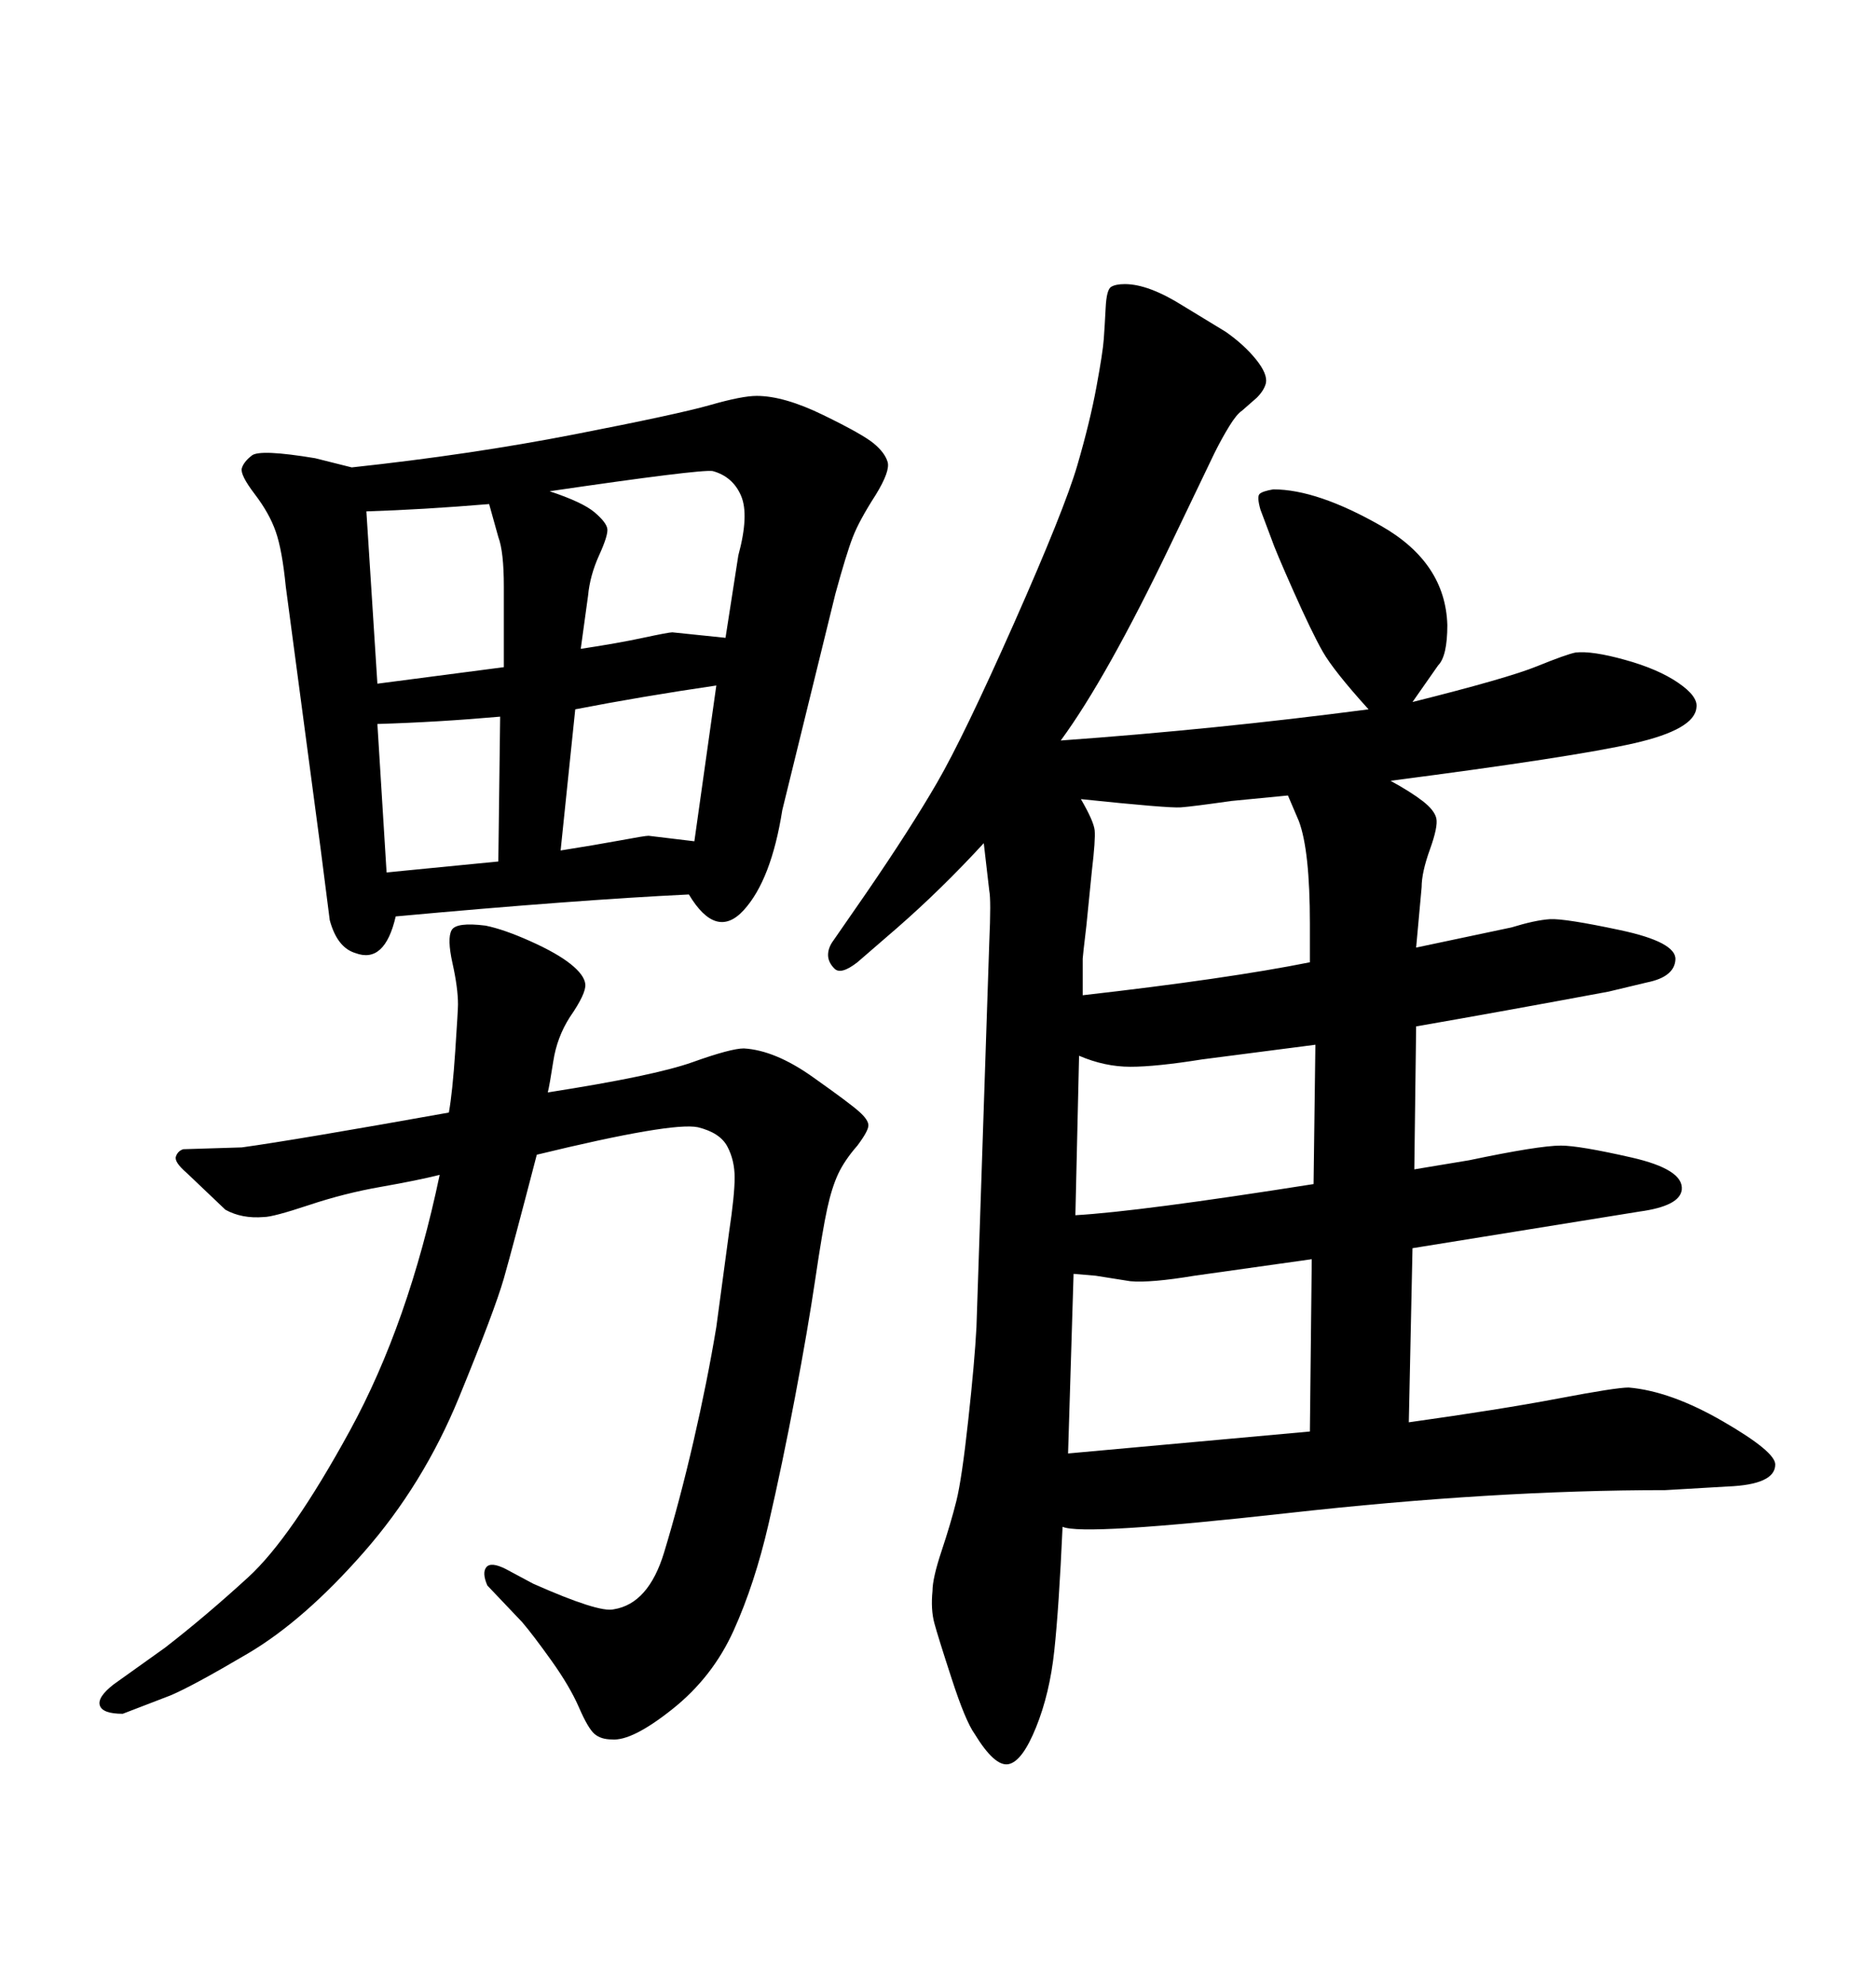 <svg xmlns="http://www.w3.org/2000/svg" xmlns:xlink="http://www.w3.org/1999/xlink" width="300" height="317.285"><path d="M85.84 184.57L85.84 184.57Q82.03 199.22 80.57 204.35Q79.10 209.47 73.39 223.39Q67.68 237.30 58.15 248.14Q48.63 258.98 39.70 264.26Q30.76 269.53 27.25 271.00L27.25 271.00L19.63 273.93Q16.41 273.93 15.97 272.61Q15.53 271.29 18.16 269.24L18.16 269.24L26.37 263.38Q32.81 258.40 39.70 252.10Q46.58 245.80 55.96 228.66Q65.33 211.52 70.31 187.79L70.31 187.79Q66.80 188.67 60.94 189.70Q55.08 190.72 49.37 192.63Q43.65 194.53 42.19 194.53L42.19 194.53Q38.67 194.82 36.04 193.36L36.04 193.36L29.88 187.50Q27.83 185.74 28.13 184.86Q28.42 183.98 29.30 183.69L29.30 183.69L38.67 183.40Q47.17 182.23 71.78 177.83L71.78 177.83Q72.36 174.61 72.80 168.02Q73.24 161.43 73.24 160.55L73.24 160.55Q73.24 157.91 72.36 153.96Q71.48 150 72.22 148.68Q72.95 147.36 77.64 147.95L77.64 147.95Q80.57 148.54 84.81 150.44Q89.06 152.34 91.26 154.10Q93.46 155.86 93.60 157.32Q93.75 158.79 91.11 162.60L91.11 162.60Q89.06 165.82 88.48 169.63Q87.89 173.44 87.60 174.61L87.60 174.61Q104.59 171.97 110.74 169.78Q116.89 167.58 118.95 167.58L118.95 167.58Q123.93 167.87 129.93 172.12Q135.94 176.37 137.40 177.69Q138.87 179.00 138.87 179.88Q138.87 180.76 137.11 183.11L137.11 183.11Q135.06 185.45 134.03 187.65Q133.01 189.84 132.28 193.21Q131.54 196.58 130.37 204.49Q129.20 212.40 127.15 223.24Q125.10 234.08 122.90 243.60Q120.70 253.13 117.33 260.60Q113.96 268.07 107.52 273.19Q101.07 278.32 97.85 278.03L97.85 278.03Q96.09 278.03 95.07 277.15Q94.04 276.27 92.58 272.90Q91.11 269.53 88.18 265.43Q85.25 261.33 83.50 259.28L83.50 259.28L77.93 253.42Q77.05 251.37 77.78 250.49Q78.52 249.61 80.86 250.78L80.86 250.78L85.25 253.13Q95.80 257.81 98.14 257.23L98.14 257.23Q103.71 256.35 106.20 248.14Q108.69 239.94 110.89 230.42Q113.09 220.90 114.55 212.11L114.55 212.11L116.60 196.88Q117.48 191.02 117.48 188.23Q117.48 185.45 116.31 183.25Q115.14 181.05 111.62 180.18L111.62 180.18Q107.52 179.30 85.84 184.57ZM157.32 134.77L157.32 134.77Q150.59 142.09 143.55 148.24L143.55 148.24L137.11 153.81Q134.47 155.86 133.45 154.83Q132.42 153.81 132.42 152.64Q132.42 151.46 133.30 150.29L133.30 150.29L138.57 142.68Q145.61 132.42 149.85 125.10Q154.10 117.77 162.16 99.61Q170.21 81.45 172.27 74.41Q174.32 67.38 175.34 61.82Q176.37 56.25 176.51 54.20Q176.66 52.15 176.81 49.22Q176.95 46.29 177.69 45.85Q178.42 45.41 179.88 45.41L179.88 45.41Q183.69 45.41 189.26 48.93L189.26 48.93L196.00 53.03Q198.93 55.08 200.83 57.42Q202.73 59.77 202.44 61.23L202.44 61.23Q202.15 62.40 200.98 63.57L200.98 63.57L198.63 65.63Q197.75 66.21 196.58 68.12Q195.41 70.02 194.24 72.36L194.24 72.36L187.21 87.01Q176.95 108.40 169.63 118.36L169.63 118.36Q194.24 116.60 218.85 113.38L218.85 113.38Q213.28 107.23 211.52 104.15Q209.77 101.07 206.84 94.48Q203.91 87.89 203.32 86.13L203.32 86.13L201.56 81.45Q200.98 79.39 201.42 78.96Q201.86 78.52 203.61 78.22L203.61 78.22Q210.64 78.22 220.90 84.08Q231.15 89.94 231.45 99.90L231.45 99.90Q231.45 104.88 229.98 106.35L229.98 106.35L225.88 112.21Q241.11 108.40 245.80 106.49Q250.49 104.59 251.95 104.30L251.95 104.30Q254.59 104.00 259.86 105.47Q265.14 106.93 268.36 109.13Q271.58 111.33 271.29 113.09L271.29 113.09Q271.00 116.60 261.33 118.80Q251.66 121.00 222.36 124.80L222.36 124.80Q225.59 126.56 227.49 128.03Q229.39 129.49 229.69 130.81Q229.98 132.13 228.66 135.79Q227.34 139.45 227.34 141.80L227.34 141.80L226.46 151.46L241.70 148.24Q245.51 147.07 247.85 146.92Q250.20 146.78 259.13 148.68Q268.07 150.59 267.92 153.37Q267.77 156.15 263.38 157.03L263.38 157.03L257.23 158.50Q239.94 161.72 226.46 164.06L226.46 164.06L226.17 186.91L234.96 185.45Q246.09 183.11 249.61 183.11L249.61 183.11Q252.54 183.11 260.89 185.01Q269.24 186.91 268.95 190.14L268.95 190.14Q268.65 192.77 262.21 193.65L262.21 193.65L225.88 199.51L225.29 227.34Q239.94 225.29 249.17 223.54Q258.40 221.78 260.45 221.78L260.45 221.78Q267.19 222.36 275.54 227.20Q283.89 232.03 283.89 234.08L283.89 234.08Q283.89 237.30 276.27 237.60L276.27 237.60L266.31 238.18Q238.77 238.18 205.96 241.85Q173.14 245.51 169.92 244.04L169.92 244.04Q169.34 256.93 168.60 263.82Q167.87 270.70 165.67 276.12Q163.48 281.54 161.28 281.98Q159.08 282.42 155.86 277.15L155.86 277.15Q154.39 275.10 152.20 268.36Q150 261.62 149.41 259.42Q148.83 257.23 149.12 254.30L149.12 254.30Q149.12 252.25 150.59 247.85Q152.05 243.46 152.93 239.94Q153.81 236.43 154.83 227.05Q155.86 217.68 156.15 212.11L156.15 212.11L158.20 150.59Q158.50 143.85 158.20 142.38L158.20 142.38L157.32 134.77ZM171.68 203.61L170.80 232.32L209.47 228.81L209.77 201.27L191.02 203.91Q183.98 205.08 180.76 204.79L180.76 204.79L175.20 203.91L171.68 203.61ZM172.56 168.75L171.97 194.24Q182.23 193.65 210.06 189.26L210.06 189.26L210.35 166.99L192.19 169.34Q184.86 170.51 180.76 170.51Q176.66 170.51 172.56 168.75L172.56 168.75ZM173.14 153.22L173.14 159.08Q196.29 156.45 209.47 153.81L209.47 153.81L209.47 147.66Q209.47 141.80 209.03 137.70Q208.59 133.59 207.71 131.25L207.71 131.25L205.96 127.15L196.88 128.03Q190.72 128.91 188.82 129.05Q186.91 129.20 172.85 127.73L172.85 127.73Q174.90 131.25 175.05 132.71Q175.20 134.18 174.61 139.16L174.61 139.16L173.73 147.95Q173.14 152.93 173.14 153.22L173.14 153.22ZM63.28 146.48L63.28 146.48Q61.52 154.10 56.84 152.34L56.84 152.34Q53.91 151.46 52.73 147.07L52.73 147.07L51.27 135.64L45.70 93.75Q45.12 87.89 44.09 84.96Q43.07 82.03 40.72 78.96Q38.38 75.88 38.67 74.85Q38.96 73.83 40.28 72.80Q41.60 71.78 50.39 73.24L50.39 73.24L56.25 74.71Q75.29 72.66 91.85 69.43Q108.40 66.21 113.53 64.75Q118.65 63.28 121.00 63.28L121.00 63.28Q125.39 63.28 131.69 66.36Q137.99 69.43 139.75 70.90Q141.50 72.36 141.94 73.83Q142.38 75.29 140.04 79.10L140.04 79.10Q137.40 83.20 136.38 85.84Q135.35 88.48 133.59 94.92L133.59 94.92L125.10 129.49Q123.34 140.63 118.95 145.46Q114.55 150.29 110.16 142.97L110.16 142.97Q91.99 143.85 63.28 146.48ZM92.87 103.71L92.87 103.71Q98.73 102.83 102.83 101.95Q106.93 101.07 107.52 101.07L107.52 101.07L116.02 101.95L118.07 88.77Q119.82 82.32 118.51 79.25Q117.19 76.17 113.96 75.29L113.96 75.29Q111.91 75 87.89 78.52L87.89 78.52Q93.16 80.27 95.07 81.88Q96.97 83.50 97.12 84.52Q97.27 85.55 95.80 88.77Q94.34 91.99 94.04 95.21L94.04 95.21L92.87 103.71ZM89.65 135.94L89.65 135.94Q95.21 135.06 99.17 134.33Q103.13 133.59 103.71 133.59L103.71 133.59L111.04 134.47L114.55 109.57Q102.54 111.33 91.99 113.38L91.99 113.38Q90.82 124.80 89.65 135.94ZM58.59 81.74L60.35 109.28L80.57 106.64Q80.57 99.32 80.57 93.75Q80.57 88.18 79.69 85.84L79.69 85.84L78.22 80.57Q67.68 81.45 58.59 81.74L58.59 81.74ZM60.35 115.72L61.82 139.45L79.69 137.70L79.98 114.55Q70.02 115.43 60.35 115.72L60.35 115.72Z"/></svg>